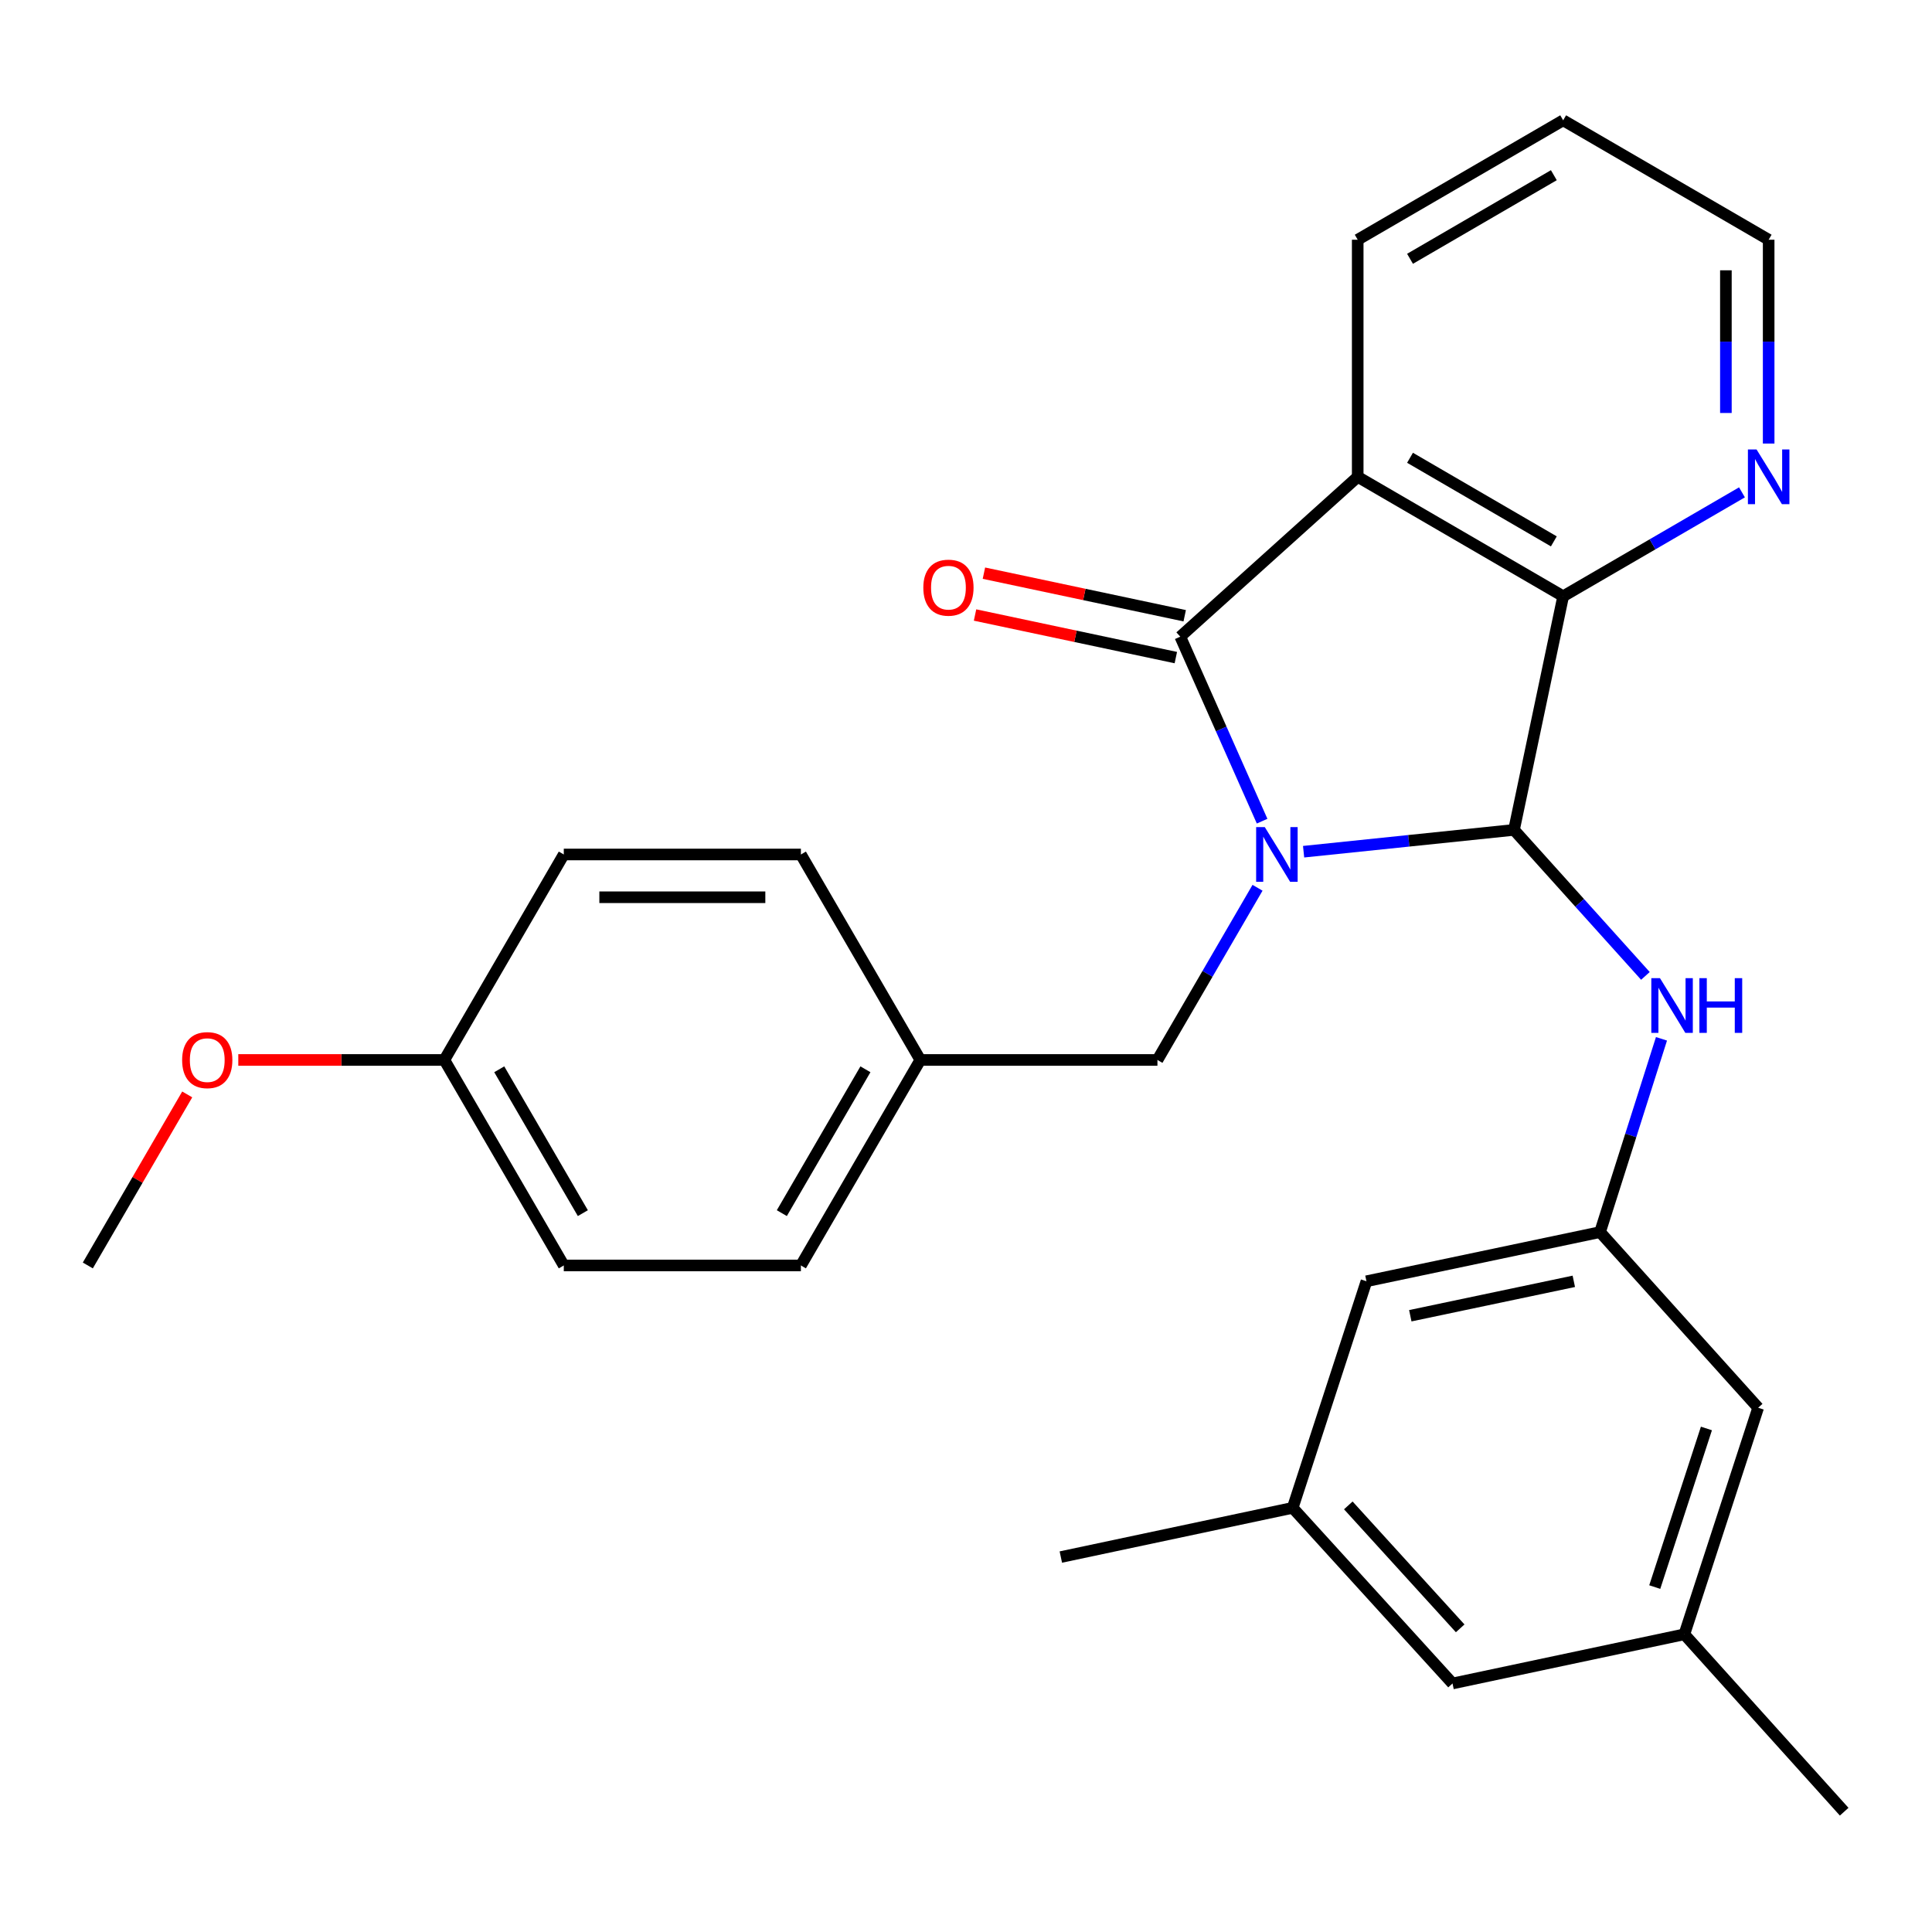 <?xml version='1.0' encoding='iso-8859-1'?>
<svg version='1.1' baseProfile='full'
              xmlns='http://www.w3.org/2000/svg'
                      xmlns:rdkit='http://www.rdkit.org/xml'
                      xmlns:xlink='http://www.w3.org/1999/xlink'
                  xml:space='preserve'
width='1000px' height='1000px' viewBox='0 0 1000 1000'>
<!-- END OF HEADER -->
<rect style='opacity:1.0;fill:#FFFFFF;stroke:none' width='1000' height='1000' x='0' y='0'> </rect>
<path class='bond-0' d='M 653.267,425.034 L 632.086,377.287' style='fill:none;fill-rule:evenodd;stroke:#0000FF;stroke-width:6px;stroke-linecap:butt;stroke-linejoin:miter;stroke-opacity:1' />
<path class='bond-0' d='M 632.086,377.287 L 610.906,329.539' style='fill:none;fill-rule:evenodd;stroke:#000000;stroke-width:6px;stroke-linecap:butt;stroke-linejoin:miter;stroke-opacity:1' />
<path class='bond-1' d='M 674.741,440.844 L 729.191,435.196' style='fill:none;fill-rule:evenodd;stroke:#0000FF;stroke-width:6px;stroke-linecap:butt;stroke-linejoin:miter;stroke-opacity:1' />
<path class='bond-1' d='M 729.191,435.196 L 783.642,429.548' style='fill:none;fill-rule:evenodd;stroke:#000000;stroke-width:6px;stroke-linecap:butt;stroke-linejoin:miter;stroke-opacity:1' />
<path class='bond-2' d='M 650.896,459.513 L 624.991,504.073' style='fill:none;fill-rule:evenodd;stroke:#0000FF;stroke-width:6px;stroke-linecap:butt;stroke-linejoin:miter;stroke-opacity:1' />
<path class='bond-2' d='M 624.991,504.073 L 599.086,548.633' style='fill:none;fill-rule:evenodd;stroke:#000000;stroke-width:6px;stroke-linecap:butt;stroke-linejoin:miter;stroke-opacity:1' />
<path class='bond-3' d='M 610.906,329.539 L 702.747,246.812' style='fill:none;fill-rule:evenodd;stroke:#000000;stroke-width:6px;stroke-linecap:butt;stroke-linejoin:miter;stroke-opacity:1' />
<path class='bond-4' d='M 613.202,318.71 L 561.238,307.69' style='fill:none;fill-rule:evenodd;stroke:#000000;stroke-width:6px;stroke-linecap:butt;stroke-linejoin:miter;stroke-opacity:1' />
<path class='bond-4' d='M 561.238,307.69 L 509.274,296.67' style='fill:none;fill-rule:evenodd;stroke:#FF0000;stroke-width:6px;stroke-linecap:butt;stroke-linejoin:miter;stroke-opacity:1' />
<path class='bond-4' d='M 608.609,340.368 L 556.645,329.348' style='fill:none;fill-rule:evenodd;stroke:#000000;stroke-width:6px;stroke-linecap:butt;stroke-linejoin:miter;stroke-opacity:1' />
<path class='bond-4' d='M 556.645,329.348 L 504.681,318.328' style='fill:none;fill-rule:evenodd;stroke:#FF0000;stroke-width:6px;stroke-linecap:butt;stroke-linejoin:miter;stroke-opacity:1' />
<path class='bond-5' d='M 783.642,429.548 L 809.09,308.63' style='fill:none;fill-rule:evenodd;stroke:#000000;stroke-width:6px;stroke-linecap:butt;stroke-linejoin:miter;stroke-opacity:1' />
<path class='bond-6' d='M 783.642,429.548 L 817.652,467.336' style='fill:none;fill-rule:evenodd;stroke:#000000;stroke-width:6px;stroke-linecap:butt;stroke-linejoin:miter;stroke-opacity:1' />
<path class='bond-6' d='M 817.652,467.336 L 851.662,505.124' style='fill:none;fill-rule:evenodd;stroke:#0000FF;stroke-width:6px;stroke-linecap:butt;stroke-linejoin:miter;stroke-opacity:1' />
<path class='bond-7' d='M 702.747,246.812 L 702.747,124.086' style='fill:none;fill-rule:evenodd;stroke:#000000;stroke-width:6px;stroke-linecap:butt;stroke-linejoin:miter;stroke-opacity:1' />
<path class='bond-8' d='M 702.747,246.812 L 809.09,308.63' style='fill:none;fill-rule:evenodd;stroke:#000000;stroke-width:6px;stroke-linecap:butt;stroke-linejoin:miter;stroke-opacity:1' />
<path class='bond-8' d='M 729.825,236.944 L 804.265,280.217' style='fill:none;fill-rule:evenodd;stroke:#000000;stroke-width:6px;stroke-linecap:butt;stroke-linejoin:miter;stroke-opacity:1' />
<path class='bond-9' d='M 809.09,308.63 L 855.366,281.736' style='fill:none;fill-rule:evenodd;stroke:#000000;stroke-width:6px;stroke-linecap:butt;stroke-linejoin:miter;stroke-opacity:1' />
<path class='bond-9' d='M 855.366,281.736 L 901.642,254.841' style='fill:none;fill-rule:evenodd;stroke:#0000FF;stroke-width:6px;stroke-linecap:butt;stroke-linejoin:miter;stroke-opacity:1' />
<path class='bond-10' d='M 859.98,537.691 L 844.079,587.711' style='fill:none;fill-rule:evenodd;stroke:#0000FF;stroke-width:6px;stroke-linecap:butt;stroke-linejoin:miter;stroke-opacity:1' />
<path class='bond-10' d='M 844.079,587.711 L 828.179,637.731' style='fill:none;fill-rule:evenodd;stroke:#000000;stroke-width:6px;stroke-linecap:butt;stroke-linejoin:miter;stroke-opacity:1' />
<path class='bond-11' d='M 599.086,548.633 L 476.36,548.633' style='fill:none;fill-rule:evenodd;stroke:#000000;stroke-width:6px;stroke-linecap:butt;stroke-linejoin:miter;stroke-opacity:1' />
<path class='bond-12' d='M 828.179,637.731 L 707.274,663.179' style='fill:none;fill-rule:evenodd;stroke:#000000;stroke-width:6px;stroke-linecap:butt;stroke-linejoin:miter;stroke-opacity:1' />
<path class='bond-12' d='M 814.603,663.213 L 729.969,681.027' style='fill:none;fill-rule:evenodd;stroke:#000000;stroke-width:6px;stroke-linecap:butt;stroke-linejoin:miter;stroke-opacity:1' />
<path class='bond-13' d='M 828.179,637.731 L 910.021,728.638' style='fill:none;fill-rule:evenodd;stroke:#000000;stroke-width:6px;stroke-linecap:butt;stroke-linejoin:miter;stroke-opacity:1' />
<path class='bond-14' d='M 915.457,229.584 L 915.457,176.835' style='fill:none;fill-rule:evenodd;stroke:#0000FF;stroke-width:6px;stroke-linecap:butt;stroke-linejoin:miter;stroke-opacity:1' />
<path class='bond-14' d='M 915.457,176.835 L 915.457,124.086' style='fill:none;fill-rule:evenodd;stroke:#000000;stroke-width:6px;stroke-linecap:butt;stroke-linejoin:miter;stroke-opacity:1' />
<path class='bond-14' d='M 893.318,213.759 L 893.318,176.835' style='fill:none;fill-rule:evenodd;stroke:#0000FF;stroke-width:6px;stroke-linecap:butt;stroke-linejoin:miter;stroke-opacity:1' />
<path class='bond-14' d='M 893.318,176.835 L 893.318,139.911' style='fill:none;fill-rule:evenodd;stroke:#000000;stroke-width:6px;stroke-linecap:butt;stroke-linejoin:miter;stroke-opacity:1' />
<path class='bond-15' d='M 871.818,845.915 L 910.021,728.638' style='fill:none;fill-rule:evenodd;stroke:#000000;stroke-width:6px;stroke-linecap:butt;stroke-linejoin:miter;stroke-opacity:1' />
<path class='bond-15' d='M 856.498,821.466 L 883.24,739.372' style='fill:none;fill-rule:evenodd;stroke:#000000;stroke-width:6px;stroke-linecap:butt;stroke-linejoin:miter;stroke-opacity:1' />
<path class='bond-16' d='M 871.818,845.915 L 954.545,937.732' style='fill:none;fill-rule:evenodd;stroke:#000000;stroke-width:6px;stroke-linecap:butt;stroke-linejoin:miter;stroke-opacity:1' />
<path class='bond-17' d='M 871.818,845.915 L 751.823,871.363' style='fill:none;fill-rule:evenodd;stroke:#000000;stroke-width:6px;stroke-linecap:butt;stroke-linejoin:miter;stroke-opacity:1' />
<path class='bond-18' d='M 669.095,780.456 L 707.274,663.179' style='fill:none;fill-rule:evenodd;stroke:#000000;stroke-width:6px;stroke-linecap:butt;stroke-linejoin:miter;stroke-opacity:1' />
<path class='bond-19' d='M 669.095,780.456 L 751.823,871.363' style='fill:none;fill-rule:evenodd;stroke:#000000;stroke-width:6px;stroke-linecap:butt;stroke-linejoin:miter;stroke-opacity:1' />
<path class='bond-19' d='M 697.879,779.191 L 755.788,842.826' style='fill:none;fill-rule:evenodd;stroke:#000000;stroke-width:6px;stroke-linecap:butt;stroke-linejoin:miter;stroke-opacity:1' />
<path class='bond-20' d='M 669.095,780.456 L 549.088,805.929' style='fill:none;fill-rule:evenodd;stroke:#000000;stroke-width:6px;stroke-linecap:butt;stroke-linejoin:miter;stroke-opacity:1' />
<path class='bond-21' d='M 476.36,548.633 L 414.542,442.278' style='fill:none;fill-rule:evenodd;stroke:#000000;stroke-width:6px;stroke-linecap:butt;stroke-linejoin:miter;stroke-opacity:1' />
<path class='bond-22' d='M 476.36,548.633 L 414.542,655' style='fill:none;fill-rule:evenodd;stroke:#000000;stroke-width:6px;stroke-linecap:butt;stroke-linejoin:miter;stroke-opacity:1' />
<path class='bond-22' d='M 447.946,553.463 L 404.673,627.92' style='fill:none;fill-rule:evenodd;stroke:#000000;stroke-width:6px;stroke-linecap:butt;stroke-linejoin:miter;stroke-opacity:1' />
<path class='bond-23' d='M 702.747,124.086 L 809.09,62.268' style='fill:none;fill-rule:evenodd;stroke:#000000;stroke-width:6px;stroke-linecap:butt;stroke-linejoin:miter;stroke-opacity:1' />
<path class='bond-23' d='M 729.825,133.954 L 804.265,90.681' style='fill:none;fill-rule:evenodd;stroke:#000000;stroke-width:6px;stroke-linecap:butt;stroke-linejoin:miter;stroke-opacity:1' />
<path class='bond-24' d='M 229.998,548.633 L 291.816,655' style='fill:none;fill-rule:evenodd;stroke:#000000;stroke-width:6px;stroke-linecap:butt;stroke-linejoin:miter;stroke-opacity:1' />
<path class='bond-24' d='M 258.412,553.463 L 301.685,627.92' style='fill:none;fill-rule:evenodd;stroke:#000000;stroke-width:6px;stroke-linecap:butt;stroke-linejoin:miter;stroke-opacity:1' />
<path class='bond-25' d='M 229.998,548.633 L 176.67,548.633' style='fill:none;fill-rule:evenodd;stroke:#000000;stroke-width:6px;stroke-linecap:butt;stroke-linejoin:miter;stroke-opacity:1' />
<path class='bond-25' d='M 176.67,548.633 L 123.341,548.633' style='fill:none;fill-rule:evenodd;stroke:#FF0000;stroke-width:6px;stroke-linecap:butt;stroke-linejoin:miter;stroke-opacity:1' />
<path class='bond-26' d='M 229.998,548.633 L 291.816,442.278' style='fill:none;fill-rule:evenodd;stroke:#000000;stroke-width:6px;stroke-linecap:butt;stroke-linejoin:miter;stroke-opacity:1' />
<path class='bond-27' d='M 414.542,442.278 L 291.816,442.278' style='fill:none;fill-rule:evenodd;stroke:#000000;stroke-width:6px;stroke-linecap:butt;stroke-linejoin:miter;stroke-opacity:1' />
<path class='bond-27' d='M 396.133,464.417 L 310.225,464.417' style='fill:none;fill-rule:evenodd;stroke:#000000;stroke-width:6px;stroke-linecap:butt;stroke-linejoin:miter;stroke-opacity:1' />
<path class='bond-28' d='M 414.542,655 L 291.816,655' style='fill:none;fill-rule:evenodd;stroke:#000000;stroke-width:6px;stroke-linecap:butt;stroke-linejoin:miter;stroke-opacity:1' />
<path class='bond-29' d='M 96.907,566.468 L 71.181,610.734' style='fill:none;fill-rule:evenodd;stroke:#FF0000;stroke-width:6px;stroke-linecap:butt;stroke-linejoin:miter;stroke-opacity:1' />
<path class='bond-29' d='M 71.181,610.734 L 45.455,655' style='fill:none;fill-rule:evenodd;stroke:#000000;stroke-width:6px;stroke-linecap:butt;stroke-linejoin:miter;stroke-opacity:1' />
<path class='bond-30' d='M 915.457,124.086 L 809.09,62.268' style='fill:none;fill-rule:evenodd;stroke:#000000;stroke-width:6px;stroke-linecap:butt;stroke-linejoin:miter;stroke-opacity:1' />
<path  class='atom-0' d='M 654.656 428.118
L 663.936 443.118
Q 664.856 444.598, 666.336 447.278
Q 667.816 449.958, 667.896 450.118
L 667.896 428.118
L 671.656 428.118
L 671.656 456.438
L 667.776 456.438
L 657.816 440.038
Q 656.656 438.118, 655.416 435.918
Q 654.216 433.718, 653.856 433.038
L 653.856 456.438
L 650.176 456.438
L 650.176 428.118
L 654.656 428.118
' fill='#0000FF'/>
<path  class='atom-5' d='M 859.199 506.294
L 868.479 521.294
Q 869.399 522.774, 870.879 525.454
Q 872.359 528.134, 872.439 528.294
L 872.439 506.294
L 876.199 506.294
L 876.199 534.614
L 872.319 534.614
L 862.359 518.214
Q 861.199 516.294, 859.959 514.094
Q 858.759 511.894, 858.399 511.214
L 858.399 534.614
L 854.719 534.614
L 854.719 506.294
L 859.199 506.294
' fill='#0000FF'/>
<path  class='atom-5' d='M 879.599 506.294
L 883.439 506.294
L 883.439 518.334
L 897.919 518.334
L 897.919 506.294
L 901.759 506.294
L 901.759 534.614
L 897.919 534.614
L 897.919 521.534
L 883.439 521.534
L 883.439 534.614
L 879.599 534.614
L 879.599 506.294
' fill='#0000FF'/>
<path  class='atom-8' d='M 909.197 232.652
L 918.477 247.652
Q 919.397 249.132, 920.877 251.812
Q 922.357 254.492, 922.437 254.652
L 922.437 232.652
L 926.197 232.652
L 926.197 260.972
L 922.317 260.972
L 912.357 244.572
Q 911.197 242.652, 909.957 240.452
Q 908.757 238.252, 908.397 237.572
L 908.397 260.972
L 904.717 260.972
L 904.717 232.652
L 909.197 232.652
' fill='#0000FF'/>
<path  class='atom-9' d='M 477.911 304.171
Q 477.911 297.371, 481.271 293.571
Q 484.631 289.771, 490.911 289.771
Q 497.191 289.771, 500.551 293.571
Q 503.911 297.371, 503.911 304.171
Q 503.911 311.051, 500.511 314.971
Q 497.111 318.851, 490.911 318.851
Q 484.671 318.851, 481.271 314.971
Q 477.911 311.091, 477.911 304.171
M 490.911 315.651
Q 495.231 315.651, 497.551 312.771
Q 499.911 309.851, 499.911 304.171
Q 499.911 298.611, 497.551 295.811
Q 495.231 292.971, 490.911 292.971
Q 486.591 292.971, 484.231 295.771
Q 481.911 298.571, 481.911 304.171
Q 481.911 309.891, 484.231 312.771
Q 486.591 315.651, 490.911 315.651
' fill='#FF0000'/>
<path  class='atom-22' d='M 94.272 548.713
Q 94.272 541.913, 97.632 538.113
Q 100.993 534.313, 107.273 534.313
Q 113.553 534.313, 116.913 538.113
Q 120.273 541.913, 120.273 548.713
Q 120.273 555.593, 116.873 559.513
Q 113.473 563.393, 107.273 563.393
Q 101.033 563.393, 97.632 559.513
Q 94.272 555.633, 94.272 548.713
M 107.273 560.193
Q 111.593 560.193, 113.913 557.313
Q 116.273 554.393, 116.273 548.713
Q 116.273 543.153, 113.913 540.353
Q 111.593 537.513, 107.273 537.513
Q 102.953 537.513, 100.593 540.313
Q 98.272 543.113, 98.272 548.713
Q 98.272 554.433, 100.593 557.313
Q 102.953 560.193, 107.273 560.193
' fill='#FF0000'/>
</svg>
